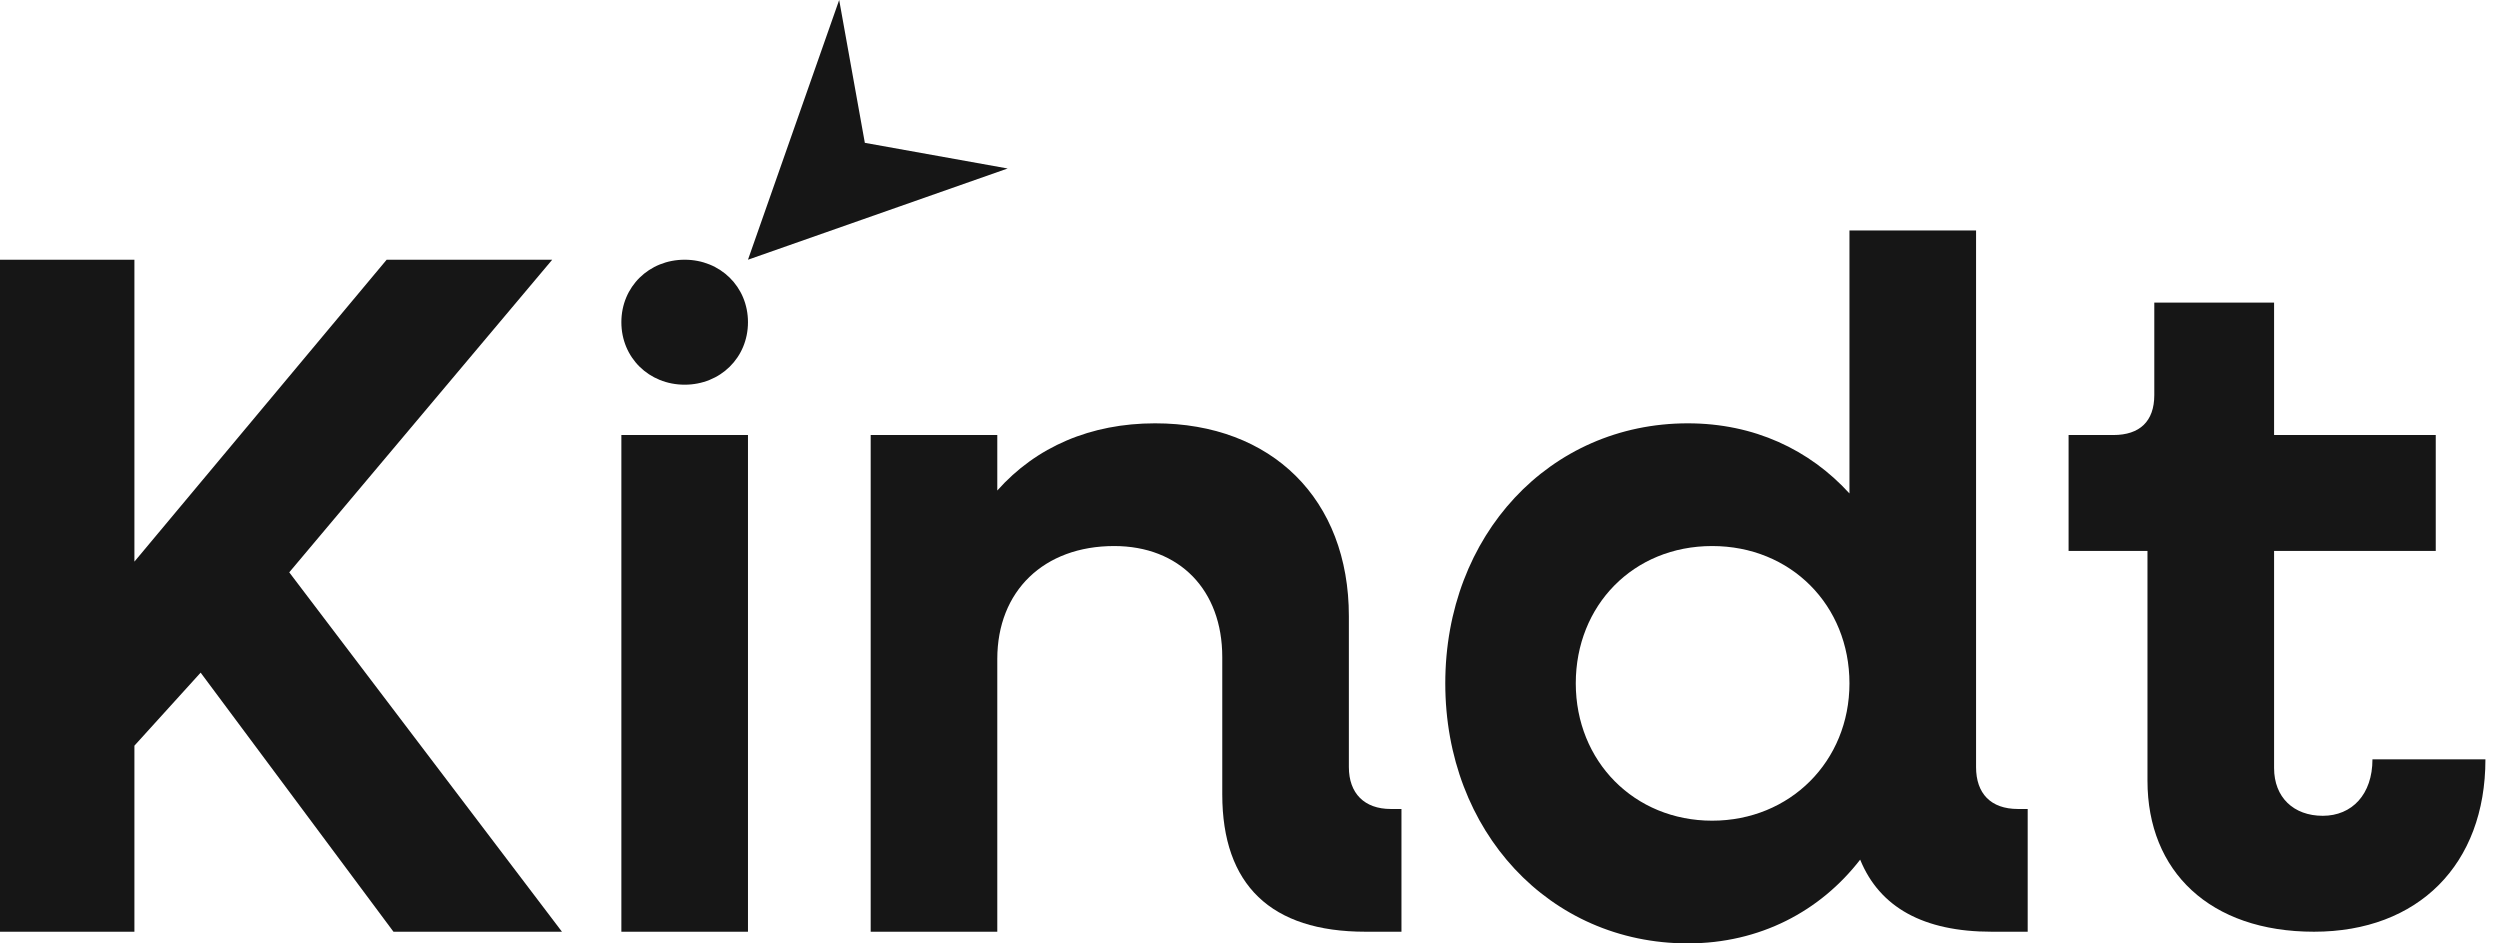 <svg width="106" height="40" viewBox="0 0 106 40" fill="none" xmlns="http://www.w3.org/2000/svg">
<g clip-path="url(#clip0_179_931)">
<path d="M0 11.012H5.699V23.813L16.394 11.012H23.414L12.264 24.267L23.827 39.505H16.683L8.507 28.52L5.699 31.617V39.505H0V11.012Z" fill="#161616"/>
<path d="M26.346 13.661C26.346 12.154 27.522 11.012 29.03 11.012C30.537 11.012 31.714 12.154 31.714 13.661C31.714 15.169 30.537 16.311 29.03 16.311C27.522 16.311 26.346 15.169 26.346 13.661ZM26.346 18.445H31.714V39.505H26.346V18.445Z" fill="#161616"/>
<path d="M36.917 18.445H42.285V20.798C43.937 18.94 46.249 17.949 48.975 17.949C53.93 17.949 57.192 21.17 57.192 26.125V32.526C57.192 33.641 57.853 34.301 58.968 34.301H59.422V39.505H57.894C53.889 39.505 51.824 37.522 51.824 33.682V27.86C51.824 25.01 50.007 23.152 47.24 23.152C44.267 23.152 42.285 25.052 42.285 27.942V39.505H36.917V18.445Z" fill="#161616"/>
<path d="M61.28 28.974C61.28 22.698 65.698 17.949 71.562 17.949C74.37 17.949 76.724 19.064 78.417 20.922V9.773H83.785V32.526C83.785 33.641 84.405 34.301 85.561 34.301H85.974V39.505H84.446C81.555 39.505 79.697 38.472 78.871 36.449C77.178 38.637 74.618 40 71.562 40C65.698 40 61.28 35.251 61.28 28.974ZM78.417 28.974C78.417 25.671 75.939 23.152 72.595 23.152C69.25 23.152 66.813 25.671 66.813 28.974C66.813 32.278 69.291 34.797 72.595 34.797C75.898 34.797 78.417 32.278 78.417 28.974Z" fill="#161616"/>
<path d="M91.053 33.104V23.359H87.708V18.445H89.608C90.723 18.445 91.342 17.866 91.342 16.752V12.829H96.421V18.445H103.276V23.359H96.421V32.567C96.421 33.806 97.247 34.59 98.486 34.59C99.725 34.59 100.592 33.682 100.592 32.196H105.382C105.382 36.655 102.533 39.505 98.114 39.505C93.696 39.505 91.053 36.944 91.053 33.104Z" fill="#161616"/>
<path fill-rule="evenodd" clip-rule="evenodd" d="M31.714 11.012L35.581 0L36.669 6.056L42.725 7.144L31.714 11.012Z" fill="#161616"/>
</g>
<defs>
<clipPath id="clip0_179_931">
<rect width="105.382" height="40" fill="white"/>
</clipPath>
</defs>
</svg>
